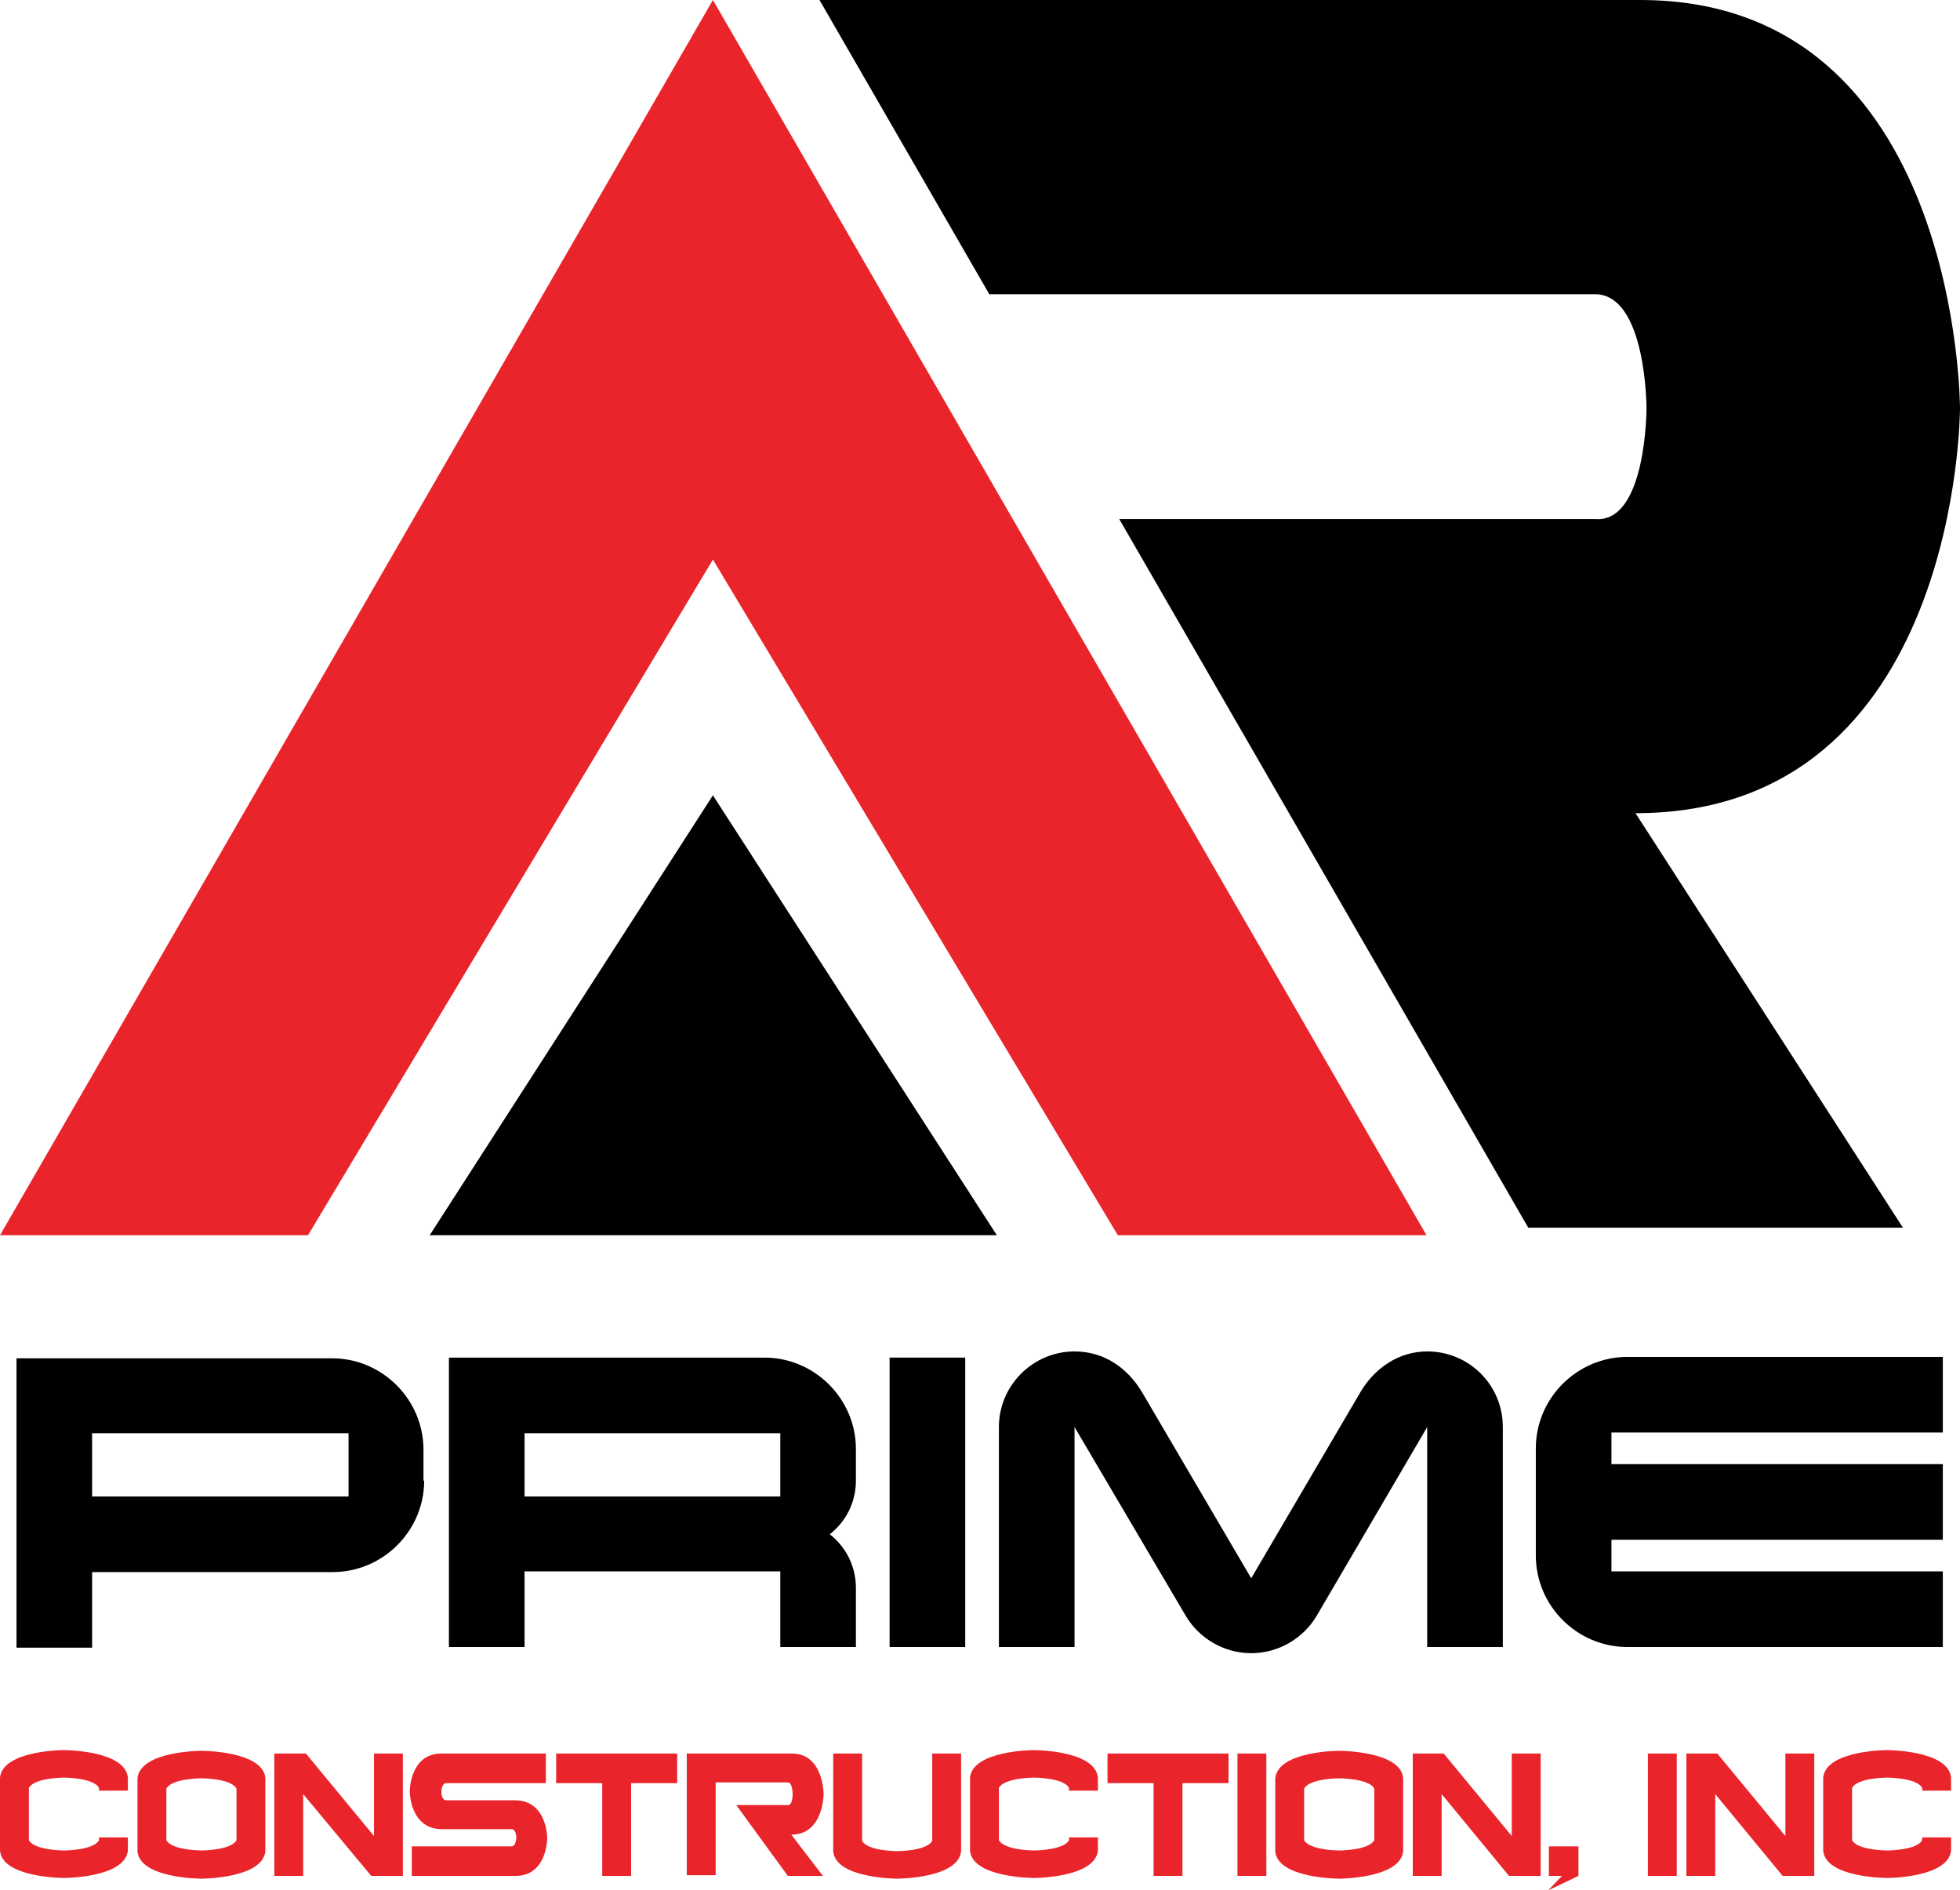 <?xml version="1.0" encoding="utf-8"?>
<!-- Generator: Adobe Illustrator 25.2.0, SVG Export Plug-In . SVG Version: 6.00 Build 0)  -->
<svg version="1.1" id="Layer_1" xmlns="http://www.w3.org/2000/svg" xmlns:xlink="http://www.w3.org/1999/xlink" x="0px" y="0px"
	 width="285.1px" height="275px" viewBox="0 0 285.1 275" style="enable-background:new 0 0 285.1 275;" xml:space="preserve">
<style type="text/css">
	.st0{fill:#E9242A;}
</style>
<g>
	<path d="M61.7,215.4c0,7.3-6,13.3-13.3,13.3H13.4v11h-11v-42.1h45.9c7.3,0,13.3,6,13.3,13.3V215.4z M50.7,217.7v-9.2H13.4v9.2H50.7
		z"/>
	<path d="M124.5,239.6h-11v-11H76.3v11h-11v-42.1h45.9c7.3,0,13.3,6,13.3,13.3v4.6c0,3.2-1.5,6-3.8,7.8c2.3,1.8,3.8,4.6,3.8,7.8
		V239.6z M113.5,217.7v-9.2H76.3v9.2H113.5z"/>
	<path d="M140.4,239.6h-11v-42.1h11V239.6z"/>
	<path d="M218.6,239.6h-11v-32l-16.1,27.5c-1.9,3.2-5.5,5.4-9.5,5.4s-7.6-2.2-9.5-5.4l-16.2-27.5v32h-11v-32c0-6.1,5-11,11-11
		c4.3,0,7.7,2.4,9.8,5.9l15.9,27.1l15.9-27.1c2-3.4,5.5-5.9,9.7-5.9c6.1,0,11,4.9,11,11V239.6z"/>
	<path d="M282.6,239.6h-45.9c-7.3,0-13.3-6-13.3-13.3v-15.6c0-7.3,6-13.3,13.3-13.3h45.9v11h-48.2v4.6h48.2v11h-48.2v4.6h48.2V239.6
		z"/>
</g>
<path d="M285.1,59.4c0,0,0-59.4-46.5-59.4H119.2l24.7,42.8H232c7.5,0,7.5,16.6,7.5,16.6s0,16.8-7.5,16.1h-69.2l59.5,103.1h54.5
	l-38.9-60.3C285.1,118.3,285.1,59.4,285.1,59.4z"/>
<polygon class="st0" points="103.7,0 0,179.7 44.8,179.7 103.7,81.4 162.6,179.7 207.5,179.7 "/>
<polygon points="103.7,115.7 62.5,179.7 145,179.7 "/>
<g>
	<path class="st0" d="M4.2,267.7c0.8,1.5,5.1,1.5,5.1,1.5s4.3,0,5.1-1.5v-0.4h4.2v1.9c-0.4,4-9.3,4-9.3,4s-9,0-9.3-4v-10.6
		c0.4-4,9.3-4,9.3-4s8.9,0,9.3,4v1.9h-4.2v-0.4c-0.8-1.5-5.1-1.5-5.1-1.5s-4.3,0-5.1,1.5V267.7z"/>
	<path class="st0" d="M38.6,269.3c-0.4,4-9.3,4-9.3,4s-9,0-9.3-4v-10.6c0.4-4,9.3-4,9.3-4s9,0,9.3,4V269.3z M34.4,260.2
		c-0.8-1.5-5.1-1.5-5.1-1.5s-4.3,0-5.1,1.5v7.5c0.8,1.5,5.1,1.5,5.1,1.5s4.3,0,5.1-1.5L34.4,260.2z"/>
	<path class="st0" d="M44.5,255.1l9.9,12v-12h4.2v17.8H54L44.1,261v11.9h-4.2v-17.8H44.5z"/>
	<path class="st0" d="M64.3,266.1c-4.7,0-4.7-5.5-4.7-5.5s0-5.5,4.6-5.5h15.2v4.3H64.9c-0.7,0-0.7,1.3-0.7,1.3s0,1.2,0.7,1.2h10
		c4.7,0,4.7,5.5,4.7,5.5s0,5.5-4.6,5.5H59.9v-4.3h14.5c0.7,0,0.7-1.3,0.7-1.3s0-1.2-0.7-1.2H64.3z"/>
	<path class="st0" d="M80.9,255.1h17.6v4.3h-6.7v13.5h-4.2v-13.5h-6.7V255.1z"/>
	<path class="st0" d="M99.8,255.1h15.4c4.6,0,4.6,5.9,4.6,5.9s0,5.9-4.7,5.9l4.6,6h-5.1l-7.5-10.3h7.5c0.7,0.1,0.7-1.6,0.7-1.6
		s0-1.7-0.7-1.7h-10.5v13.5h-4.2V255.1z"/>
	<path class="st0" d="M139.8,269.3c-0.4,4-9.3,4-9.3,4s-9,0-9.3-4v-14.2h4.2v12.7c0.8,1.5,5.1,1.5,5.1,1.5s4.3,0,5.1-1.5v-12.7h4.2
		V269.3z"/>
	<path class="st0" d="M145.3,267.7c0.8,1.5,5.1,1.5,5.1,1.5s4.3,0,5.1-1.5v-0.4h4.2v1.9c-0.4,4-9.3,4-9.3,4s-9,0-9.3-4v-10.6
		c0.4-4,9.3-4,9.3-4s8.9,0,9.3,4v1.9h-4.2v-0.4c-0.8-1.5-5.1-1.5-5.1-1.5s-4.3,0-5.1,1.5V267.7z"/>
	<path class="st0" d="M161.1,255.1h17.6v4.3H172v13.5h-4.2v-13.5h-6.7V255.1z"/>
	<path class="st0" d="M184.2,272.9H180v-17.8h4.2V272.9z"/>
	<path class="st0" d="M204.1,269.3c-0.4,4-9.3,4-9.3,4s-9,0-9.3-4v-10.6c0.4-4,9.3-4,9.3-4s9,0,9.3,4V269.3z M199.9,260.2
		c-0.8-1.5-5.1-1.5-5.1-1.5s-4.3,0-5.1,1.5v7.5c0.8,1.5,5.1,1.5,5.1,1.5s4.3,0,5.1-1.5L199.9,260.2z"/>
	<path class="st0" d="M210,255.1l9.9,12v-12h4.2v17.8h-4.6l-9.8-11.9v11.9h-4.2v-17.8H210z"/>
	<path class="st0" d="M229.6,268.6v4.3l-4.4,2.1l2-2.1h-1.9v-4.3H229.6z"/>
	<path class="st0" d="M243.9,272.9h-4.2v-17.8h4.2V272.9z"/>
	<path class="st0" d="M249.8,255.1l9.9,12v-12h4.2v17.8h-4.6l-9.8-11.9v11.9h-4.2v-17.8H249.8z"/>
	<path class="st0" d="M269.4,267.7c0.8,1.5,5.1,1.5,5.1,1.5s4.3,0,5.1-1.5v-0.4h4.2v1.9c-0.4,4-9.3,4-9.3,4s-9,0-9.3-4v-10.6
		c0.4-4,9.3-4,9.3-4s8.9,0,9.3,4v1.9h-4.2v-0.4c-0.8-1.5-5.1-1.5-5.1-1.5s-4.3,0-5.1,1.5V267.7z"/>
</g>
</svg>
